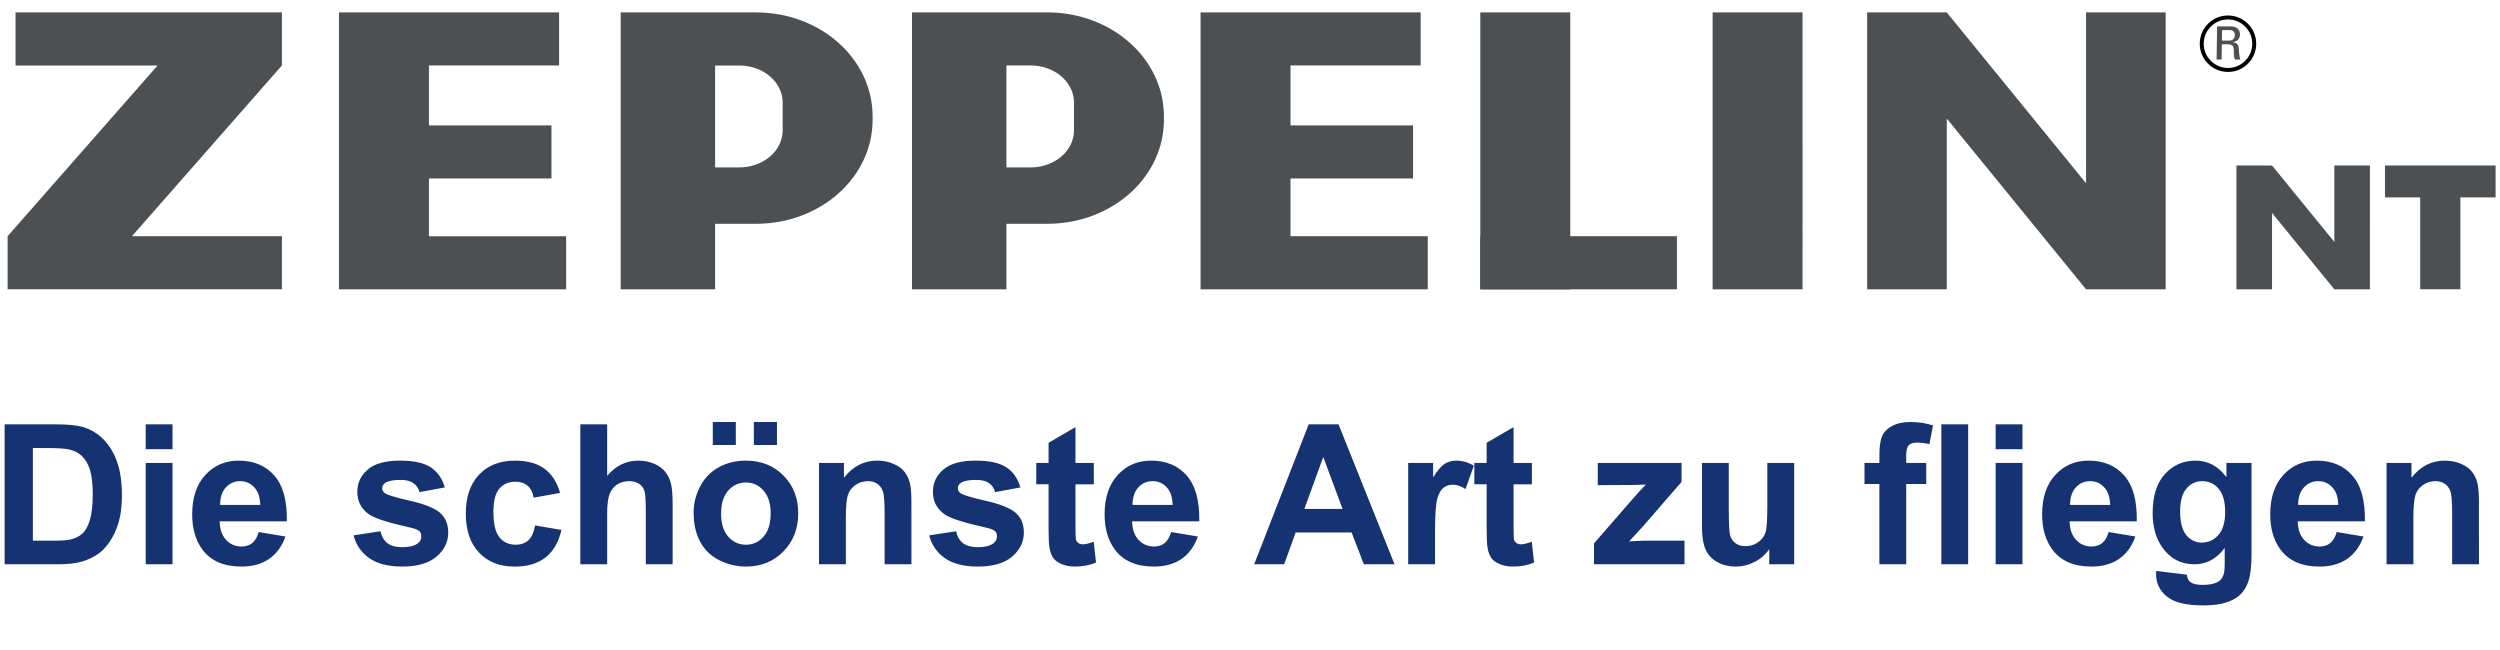 <svg height="130" viewBox="0 0 132.292 34.396" width="500" xmlns="http://www.w3.org/2000/svg"><path d="M.245 22.456h2.732q.925 0 1.41.141.651.192 1.116.682.464.49.707 1.202.242.707.242 1.748 0 .914-.227 1.575-.278.808-.793 1.308-.389.38-1.05.591-.496.157-1.324.157H.245zm1.495 1.252v4.904h1.116q.626 0 .904-.07.364-.091.601-.308.243-.218.394-.712.152-.5.152-1.36 0-.858-.152-1.317-.151-.46-.424-.717-.273-.258-.692-.349-.313-.07-1.227-.07zm5.97.061v-1.313h1.419v1.313zm0 6.09v-5.363h1.419v5.364zm5.98-1.706l1.414.237q-.273.778-.864 1.187-.586.404-1.47.404-1.399 0-2.07-.914-.53-.732-.53-1.849 0-1.333.696-2.085.697-.758 1.763-.758 1.197 0 1.889.793.692.788.661 2.42h-3.555q.015.63.343.984.329.348.818.348.334 0 .561-.181.227-.182.343-.586zm.08-1.435q-.015-.616-.318-.934-.303-.323-.737-.323-.465 0-.768.338-.303.339-.298.92zm4.94 1.612l1.424-.218q.09.415.369.632.277.212.777.212.55 0 .829-.202.186-.142.186-.379 0-.162-.1-.268-.107-.1-.475-.187-1.717-.378-2.177-.691-.636-.435-.636-1.207 0-.697.55-1.172t1.707-.475q1.101 0 1.637.359.535.358.737 1.06l-1.338.248q-.086-.313-.329-.48-.237-.167-.682-.167-.56 0-.803.157-.161.11-.161.288 0 .151.141.257.192.142 1.323.4 1.137.257 1.586.63.445.38.445 1.056 0 .737-.616 1.268-.617.53-1.824.53-1.096 0-1.737-.444-.636-.445-.833-1.207zm10.929-2.248l-1.4.253q-.07-.42-.322-.632-.248-.212-.647-.212-.53 0-.848.369-.313.364-.313 1.222 0 .955.318 1.349.323.394.863.394.404 0 .662-.228.258-.232.364-.793l1.394.238q-.218.96-.834 1.45t-1.651.49q-1.177 0-1.879-.743-.697-.743-.697-2.056 0-1.328.702-2.066.702-.742 1.899-.742.98 0 1.556.424.58.42.833 1.283zm2.49-3.626v2.722q.687-.803 1.641-.803.49 0 .884.182t.59.465q.203.282.274.626.075.343.075 1.065v3.147h-1.419v-2.833q0-.844-.08-1.071-.081-.227-.288-.359-.203-.136-.51-.136-.354 0-.632.172-.278.171-.409.52-.126.343-.126 1.02v2.687h-1.42v-7.404zm4.575 4.646q0-.707.349-1.368.348-.662.985-1.01.641-.349 1.43-.349 1.216 0 1.994.793.778.788.778 1.995 0 1.217-.788 2.02-.783.798-1.975.798-.737 0-1.409-.333-.667-.334-1.015-.975-.349-.646-.349-1.57zm1.455.076q0 .798.379 1.222.379.425.934.425.556 0 .93-.425.378-.424.378-1.232 0-.788-.379-1.212-.373-.424-.929-.424-.555 0-.934.424t-.379 1.222zm-.44-3.631V22.33h1.218v1.217zm2.172 0V22.33h1.223v1.217zm8.339 6.313h-1.42v-2.737q0-.87-.09-1.122-.091-.257-.298-.399-.202-.141-.49-.141-.369 0-.662.202-.293.202-.404.535-.106.334-.106 1.233v2.429h-1.42v-5.364h1.319v.788q.702-.909 1.768-.909.47 0 .858.172.39.166.586.43.202.262.278.595.08.333.08.955zm.94-1.53l1.423-.218q.091.415.369.632.278.212.778.212.55 0 .828-.202.187-.142.187-.379 0-.162-.101-.268-.106-.1-.475-.187-1.717-.378-2.177-.691-.636-.435-.636-1.207 0-.697.55-1.172.551-.475 1.708-.475 1.1 0 1.636.359.535.358.737 1.06l-1.338.248q-.086-.313-.328-.48-.238-.167-.682-.167-.56 0-.803.157-.162.11-.162.288 0 .151.142.257.192.142 1.323.4 1.136.257 1.586.63.444.38.444 1.056 0 .737-.616 1.268-.616.53-1.823.53-1.096 0-1.738-.444-.636-.445-.833-1.207zm8.711-3.834v1.132h-.97v2.161q0 .657.026.768.03.106.126.177.101.07.242.07.197 0 .571-.136l.121 1.101q-.495.212-1.12.212-.385 0-.693-.126-.308-.131-.454-.334-.142-.207-.197-.555-.046-.248-.046-1v-2.338h-.651v-1.132h.651v-1.065l1.424-.829v1.894zm4.091 3.657l1.414.237q-.273.778-.863 1.187-.586.404-1.47.404-1.4 0-2.07-.914-.531-.732-.531-1.849 0-1.333.697-2.085.697-.758 1.762-.758 1.197 0 1.89.793.691.788.66 2.42h-3.555q.016.63.344.984.328.348.818.348.333 0 .56-.181.228-.182.344-.586zm.08-1.435q-.014-.616-.317-.934-.303-.323-.738-.323-.464 0-.767.338-.303.339-.298.92zm11.743 3.142H72.17l-.647-1.682h-2.96l-.61 1.682h-1.586l2.884-7.404h1.58zm-2.752-2.93l-1.02-2.747-1 2.748zm4.894 2.93h-1.42v-5.364h1.319v.763q.338-.54.606-.712.272-.172.616-.172.485 0 .934.268l-.44 1.237q-.358-.232-.666-.232-.298 0-.505.166-.207.162-.328.591-.116.43-.116 1.798zm5.126-5.364v1.132h-.97v2.161q0 .657.025.768.03.106.127.177.1.07.242.07.197 0 .57-.136l.122 1.101q-.495.212-1.121.212-.384 0-.692-.126-.308-.131-.455-.334-.141-.207-.197-.555-.045-.248-.045-1v-2.338h-.652v-1.132h.652v-1.065l1.424-.829v1.894zm3.287 5.364v-1.106l2.01-2.308q.496-.566.733-.803-.247.015-.651.02l-1.894.01v-1.177h4.434v1.005l-2.05 2.364-.723.783q.591-.036.733-.036h2.197v1.248zm9.273 0v-.803q-.293.43-.772.677-.475.247-1.005.247-.54 0-.97-.237-.43-.238-.621-.667-.192-.43-.192-1.187v-3.394h1.419v2.465q0 1.131.076 1.389.08.252.288.404.207.146.525.146.363 0 .651-.197.288-.202.394-.495.106-.298.106-1.45v-2.262h1.42v5.364zm5.041-5.364h.788v-.404q0-.677.141-1.01.146-.333.53-.54.39-.212.98-.212.606 0 1.187.181l-.192.99q-.338-.08-.651-.08-.309 0-.445.146-.131.141-.131.55v.38h1.06v1.115h-1.06v4.248h-1.42v-4.248h-.787zm4.066 5.364v-7.404h1.419v7.404zm2.873-6.091v-1.313h1.42v1.313zm0 6.09v-5.363h1.42v5.364zm5.98-1.706l1.414.237q-.273.778-.864 1.187-.586.404-1.47.404-1.398 0-2.07-.914-.53-.732-.53-1.849 0-1.333.697-2.085.697-.758 1.762-.758 1.197 0 1.89.793.691.788.66 2.42h-3.555q.015.63.344.984.328.348.818.348.333 0 .56-.181.228-.182.344-.586zm.08-1.435q-.015-.616-.318-.934-.303-.323-.737-.323-.465 0-.768.338-.303.339-.298.92zm2.435 3.495l1.621.197q.04.283.187.39.202.15.636.15.556 0 .834-.166.187-.111.283-.358.065-.177.065-.652v-.783q-.636.869-1.606.869-1.08 0-1.712-.914-.495-.722-.495-1.798 0-1.349.647-2.06.651-.713 1.616-.713.995 0 1.641.874v-.753h1.328v4.813q0 .95-.156 1.42-.157.47-.44.737-.282.268-.757.42-.47.15-1.192.15-1.364 0-1.934-.47-.571-.464-.571-1.18 0-.072.005-.173zm1.268-3.146q0 .853.328 1.252.333.394.818.394.52 0 .879-.404.358-.409.358-1.207 0-.833-.343-1.237-.343-.404-.869-.404-.51 0-.843.399-.328.394-.328 1.207zm8.287 1.086l1.415.237q-.273.778-.864 1.187-.586.404-1.47.404-1.399 0-2.07-.914-.53-.732-.53-1.849 0-1.333.696-2.085.697-.758 1.763-.758 1.197 0 1.889.793.692.788.661 2.42h-3.555q.015.63.343.984.329.348.818.348.334 0 .561-.181.227-.182.343-.586zm.081-1.435q-.015-.616-.318-.934-.303-.323-.737-.323-.465 0-.768.338-.303.339-.298.92zm7.445 3.142h-1.42v-2.737q0-.87-.09-1.122-.091-.257-.298-.399-.202-.141-.49-.141-.369 0-.662.202-.293.202-.404.535-.106.334-.106 1.233v2.429h-1.42v-5.364h1.319v.788q.702-.909 1.768-.909.47 0 .858.172.39.166.586.43.202.262.278.595.08.333.08.955z" fill="#153373"/><g fill="#4c5053"><path d="M.822.656v2.81h7.517L.402 12.5v2.808h14.516V12.5H6.982l7.936-9.036V.656zm17.115 0V15.31h12.021v-2.808h-7.26V9.443h6.483V6.635h-6.484v-3.17h6.888V.656zm14.908 0V15.31h4.996v-3.467h2.161c3.42 0 6.174-2.456 6.174-5.506v-.174c0-3.05-2.754-5.506-6.174-5.506h-3.444zm4.996 2.81h1.275c1.274 0 2.3.875 2.3 1.963v1.467c0 1.087-1.026 1.963-2.3 1.963h-1.275zM78.333 15.31V12.5h10.405v2.81z"/><path d="M78.333 15.31h4.76V.655h-4.76zm12.293 0h4.76V.655h-4.76zM98.804.656V15.31h4.213V6.272l7.37 9.037h4.213V.656h-4.213v9.039l-7.37-9.039zM63.53.657V15.31h12.022V12.5H68.29V9.444h6.484V6.635H68.29v-3.17h6.888V.657zm-15.27 0V15.31h4.996v-3.468h2.161c3.42 0 6.174-2.456 6.174-5.506v-.174c0-3.05-2.754-5.505-6.174-5.505h-3.444zm4.996 2.808h1.275c1.274 0 2.3.876 2.3 1.964v1.467c0 1.088-1.026 1.963-2.3 1.963h-1.275zm65.089 5.292v6.553h1.884v-4.042l3.296 4.042h1.884V8.756h-1.884V12.8l-3.296-4.042zm7.86 0v1.69h1.863v4.862h2.128v-4.863h1.863V8.757h-3.991zm-8.621-7.165h.401c.205 0 .276.14.275.267-.001.153-.095.291-.286.291h-.398zm.301.752c.09 0 .294.01.31.223.022.234.001.462.074.583h.277a2.475 2.475 0 01-.067-.459c-.009-.352-.094-.42-.333-.451l-.001-.005c.245-.036.384-.194.386-.4.006-.22-.122-.438-.491-.438h-.719l-.025 1.753h.265l.012-.806z"/></g><circle cx="117.898" cy="2.313" fill="none" r="1.389" stroke="#000" stroke-width=".21"/></svg>